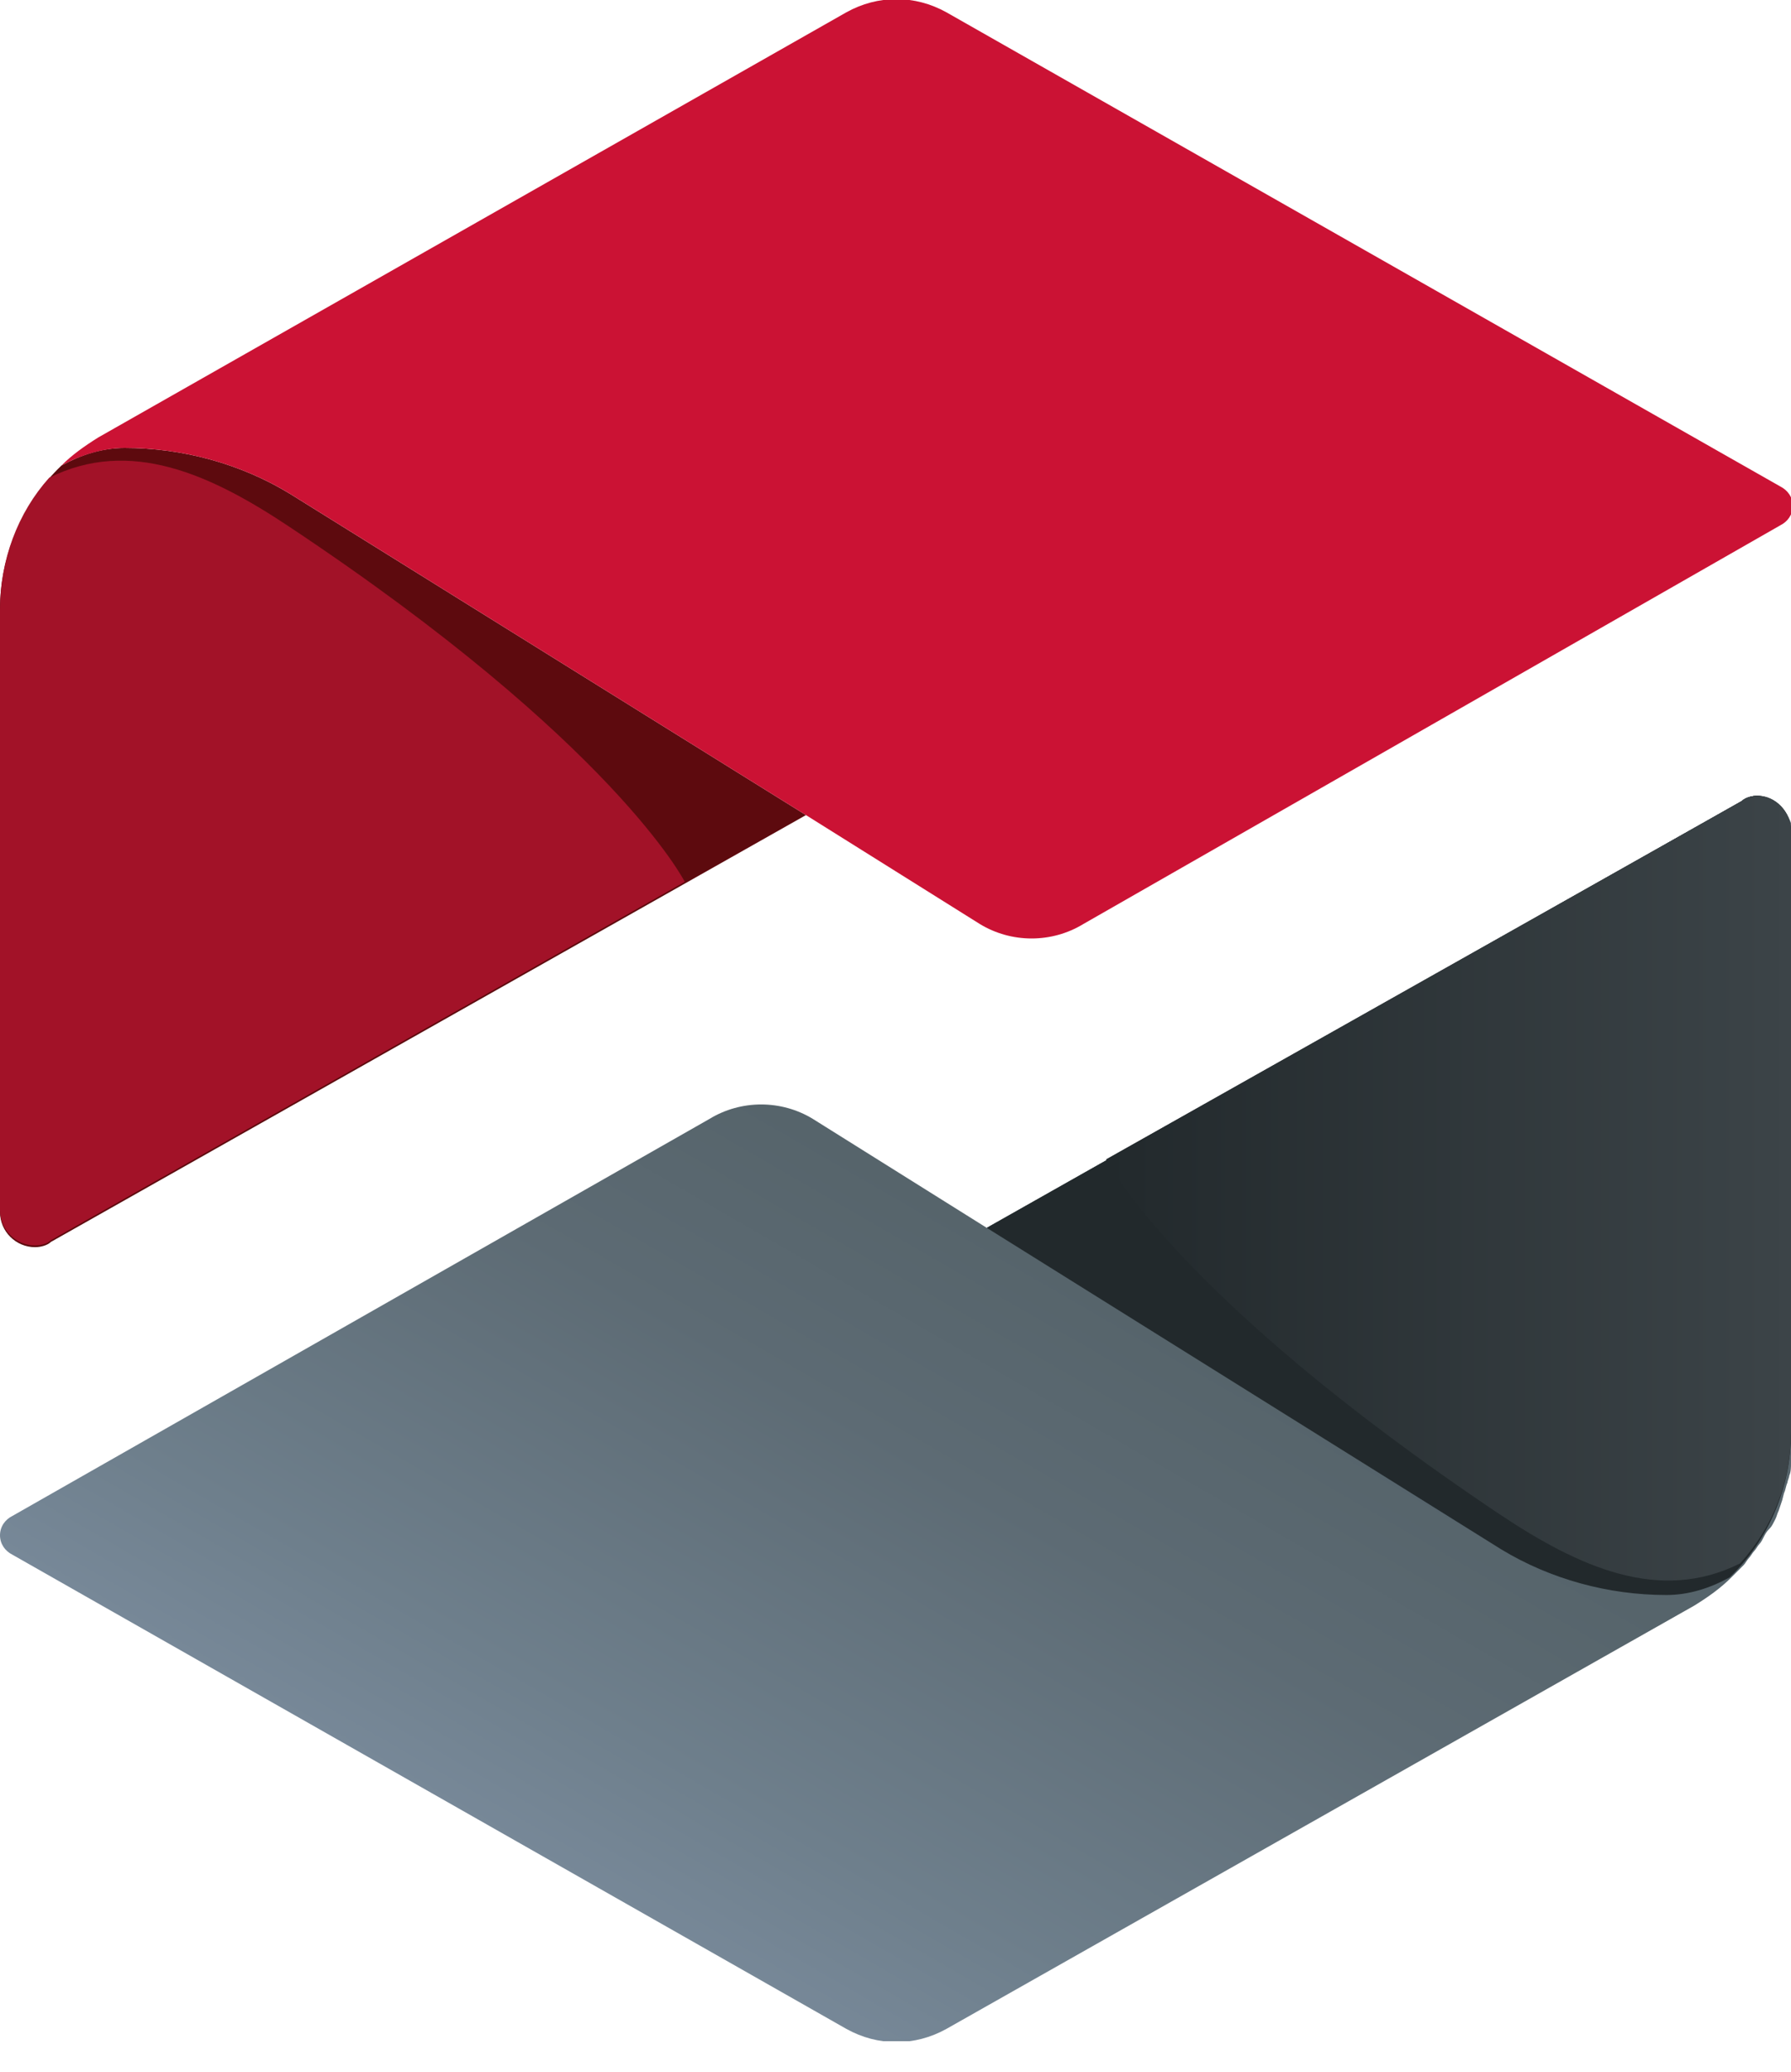 <svg width="32" height="37" viewBox="0 0 32 37" fill="none" xmlns="http://www.w3.org/2000/svg">
<g clip-path="url(#clip0_981_3174)">
<path d="M5.176 8.816C4.298 8.282 3.263 8 2.227 8C1.82 8 1.443 8.125 1.098 8.314C0.408 8.973 0 9.914 0 10.886V21.647C0 21.992 0.282 22.274 0.627 22.274C0.722 22.274 0.847 22.243 0.91 22.18L14.4 14.557L5.176 8.816Z" fill="#5D0A0E"/>
<path d="M31.812 9.38C31.937 9.318 32.032 9.192 32.032 9.035C32.032 8.878 31.937 8.753 31.812 8.69L16.91 0.22C16.345 -0.094 15.686 -0.094 15.122 0.22L1.757 7.812C1.506 7.969 1.286 8.125 1.098 8.314C1.443 8.125 1.851 8 2.228 8C3.263 8 4.298 8.282 5.177 8.816L14.4 14.557L17.506 16.502C18.071 16.847 18.792 16.847 19.357 16.502L31.812 9.38Z" fill="#CB1234"/>
<path d="M0 21.616C0 21.961 0.282 22.243 0.627 22.243C0.722 22.243 0.847 22.212 0.91 22.149L12.235 15.749C12.235 15.749 10.98 13.271 5.176 9.412C3.765 8.471 2.322 7.812 0.878 8.533C0.314 9.161 0 10.008 0 10.886V21.616Z" fill="#A21228"/>
<path d="M26.823 27.671C27.702 28.204 28.737 28.486 29.773 28.486C30.18 28.486 30.557 28.361 30.902 28.172C31.592 27.514 32 26.573 32 25.6V14.839C32 14.494 31.718 14.243 31.404 14.212C31.31 14.212 31.184 14.243 31.122 14.306L17.631 21.929L26.823 27.671Z" fill="#22292C"/>
<path d="M32 14.839C32 14.494 31.718 14.212 31.404 14.212C31.31 14.212 31.184 14.243 31.122 14.306L19.765 20.706C19.765 20.706 20.988 23.153 26.792 27.043C28.204 27.984 29.647 28.643 31.09 27.922C31.686 27.263 32 26.447 32 25.569V14.839Z" fill="url(#paint0_linear_981_3174)"/>
<path d="M31.404 14.212C31.31 14.212 31.184 14.243 31.122 14.306L17.631 21.929L14.525 19.984C13.961 19.639 13.239 19.639 12.675 19.984L0.22 27.075C0.094 27.137 0 27.263 0 27.42C0 27.576 0.094 27.702 0.22 27.765L15.122 36.235C15.686 36.549 16.345 36.549 16.91 36.235L30.274 28.674C30.526 28.518 30.745 28.361 30.933 28.173C30.996 28.11 31.059 28.047 31.122 27.984L31.153 27.953C31.184 27.922 31.216 27.859 31.247 27.827C31.278 27.796 31.31 27.733 31.341 27.702C31.373 27.671 31.404 27.608 31.435 27.576C31.467 27.545 31.498 27.482 31.529 27.42C31.561 27.357 31.592 27.326 31.623 27.294C31.655 27.263 31.686 27.2 31.718 27.137C31.749 27.075 31.749 27.043 31.78 26.98L31.843 26.792L31.875 26.667C31.906 26.604 31.906 26.541 31.937 26.478C31.937 26.447 31.969 26.384 31.969 26.353C32 26.29 32 26.196 32 26.133C32 26.071 32 26.071 32 26.039C32 25.914 32.031 25.82 32.031 25.694V14.839C32 14.525 31.718 14.243 31.404 14.212Z" fill="url(#paint1_linear_981_3174)"/>
<path d="M26.823 27.671C27.702 28.204 28.737 28.486 29.773 28.486C30.18 28.486 30.557 28.361 30.902 28.172C31.592 27.514 32 26.573 32 25.6V14.839C32 14.494 31.718 14.243 31.404 14.212C31.31 14.212 31.184 14.243 31.122 14.306L17.631 21.929L26.823 27.671Z" fill="#22292C"/>
<path d="M32 14.839C32 14.494 31.718 14.212 31.404 14.212C31.31 14.212 31.184 14.243 31.122 14.306L19.765 20.706C19.765 20.706 20.988 23.153 26.792 27.043C28.204 27.984 29.647 28.643 31.09 27.922C31.686 27.263 32 26.447 32 25.569V14.839Z" fill="url(#paint2_linear_981_3174)"/>
</g>
<defs>
<linearGradient id="paint0_linear_981_3174" x1="19.771" y1="21.224" x2="32.016" y2="21.224" gradientUnits="userSpaceOnUse">
<stop stop-color="#22292C"/>
<stop offset="1" stop-color="#3C4448"/>
</linearGradient>
<linearGradient id="paint1_linear_981_3174" x1="25.39" y1="10.677" x2="11.695" y2="34.391" gradientUnits="userSpaceOnUse">
<stop offset="0.5" stop-color="#56646B"/>
<stop offset="0.65" stop-color="#5D6B74"/>
<stop offset="0.9" stop-color="#6E7F8C"/>
<stop offset="1" stop-color="#778898"/>
</linearGradient>
<linearGradient id="paint2_linear_981_3174" x1="19.771" y1="21.224" x2="32.016" y2="21.224" gradientUnits="userSpaceOnUse">
<stop stop-color="#22292C"/>
<stop offset="1" stop-color="#3C4448"/>
</linearGradient>
<clipPath id="clip0_981_3174">
<rect width="32" height="36.455" fill="white"/>
</clipPath>
</defs>
</svg>
